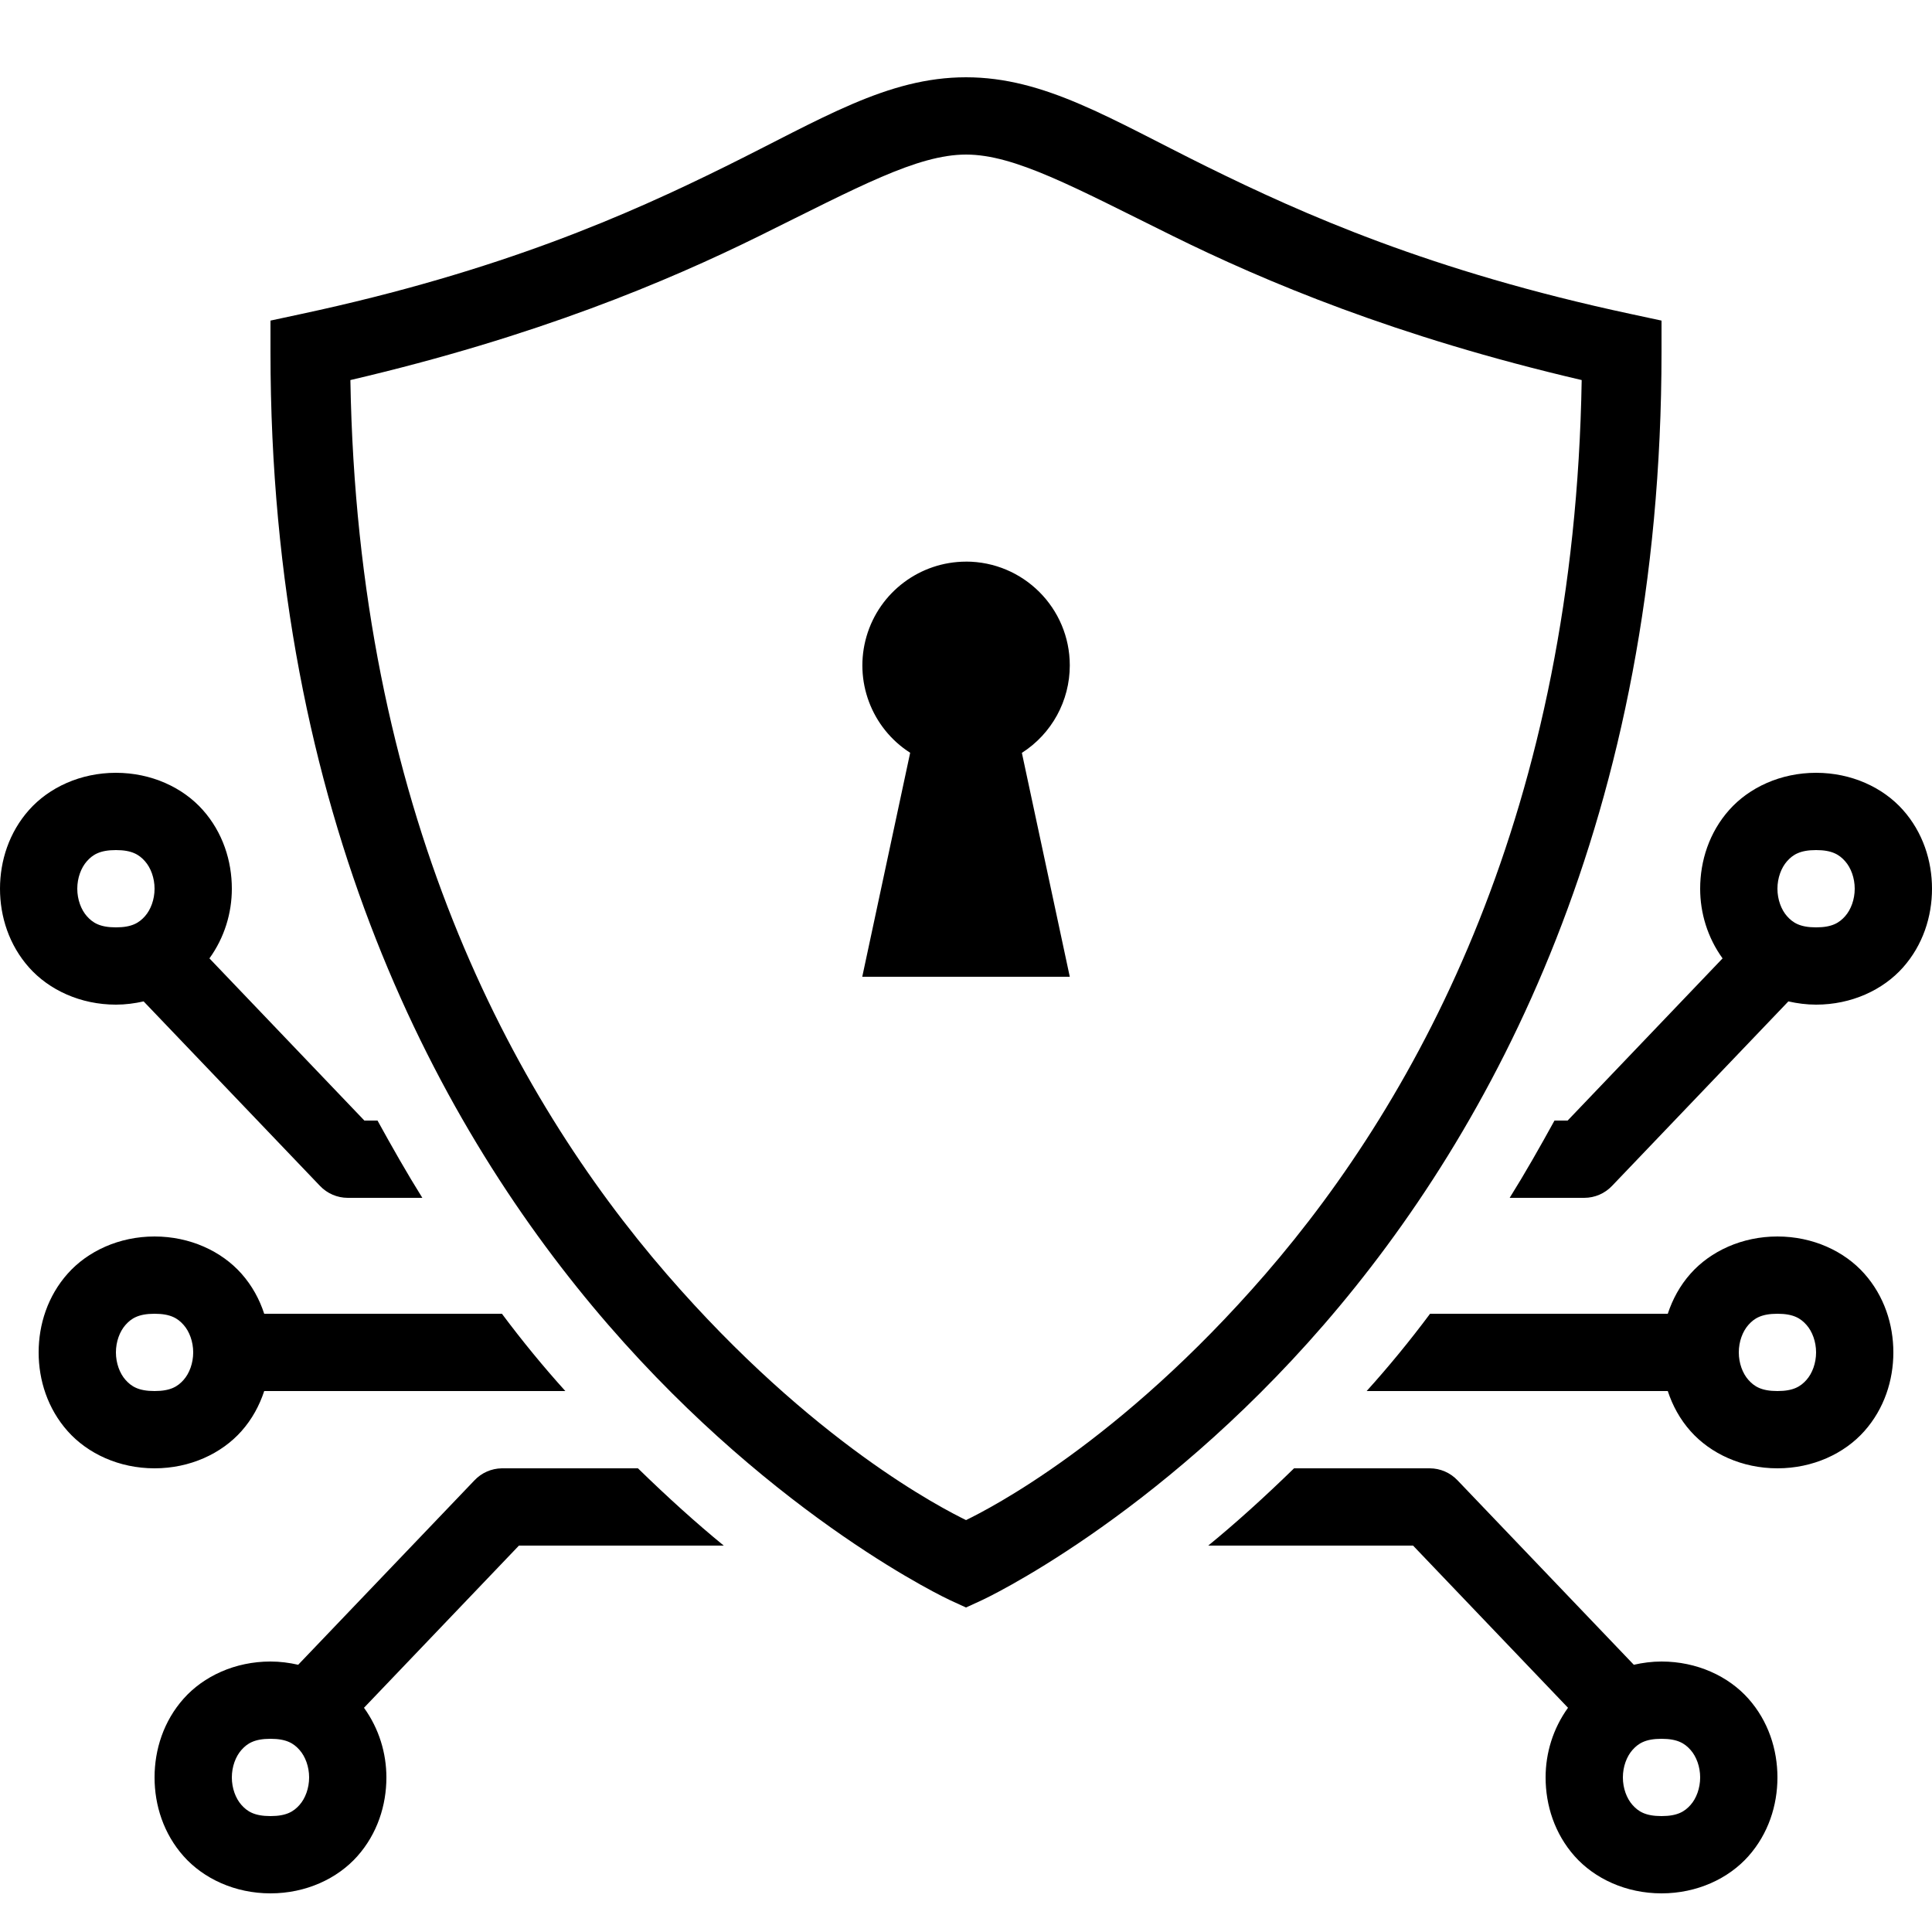 <svg xmlns="http://www.w3.org/2000/svg" xmlns:xlink="http://www.w3.org/1999/xlink" viewBox="0,0,256,256" width="50px" height="50px" fill-rule="nonzero"><g fill="#000000" fill-rule="nonzero" stroke="none" stroke-width="1" stroke-linecap="butt" stroke-linejoin="miter" stroke-miterlimit="10" stroke-dasharray="" stroke-dashoffset="0" font-family="none" font-weight="none" font-size="none" text-anchor="none" style="mix-blend-mode: normal"><g transform="scale(5.12,5.12)"><path d="M25,2c-2.041,0 -3.742,1.082 -6.23,2.311c-2.488,1.229 -5.804,2.709 -10.979,3.816l-0.791,0.17v0.809c0,12.014 4.365,20.127 8.744,25.182c4.38,5.055 8.836,7.121 8.836,7.121l0.42,0.193l0.42,-0.193c0,0 4.456,-2.066 8.836,-7.121c4.38,-5.055 8.744,-13.168 8.744,-25.182v-0.809l-0.791,-0.17c-5.175,-1.107 -8.49,-2.588 -10.979,-3.816c-2.488,-1.229 -4.189,-2.311 -6.23,-2.311zM25,4c1.265,0 2.795,0.844 5.346,2.104c2.39,1.18 5.778,2.61 10.588,3.732c-0.184,11.09 -4.164,18.494 -8.189,23.141c-3.779,4.362 -7.155,6.075 -7.744,6.363c-0.589,-0.289 -3.965,-2.001 -7.744,-6.363c-4.025,-4.646 -8.005,-12.051 -8.189,-23.141c4.81,-1.123 8.198,-2.552 10.588,-3.732c2.551,-1.26 4.081,-2.104 5.346,-2.104zM25,14.535c-1.192,0.002 -2.24,0.789 -2.574,1.933c-0.334,1.144 0.125,2.371 1.129,3.014l-1.24,5.797h5.371l-1.24,-5.795c0.773,-0.493 1.24,-1.347 1.24,-2.264c-0,-1.483 -1.202,-2.685 -2.686,-2.686zM3,20c-0.917,0 -1.731,0.38 -2.248,0.961c-0.517,0.581 -0.752,1.317 -0.752,2.039c0,0.722 0.235,1.458 0.752,2.039c0.517,0.581 1.331,0.961 2.248,0.961c0.248,0 0.487,-0.032 0.717,-0.084l4.562,4.773c0.187,0.198 0.448,0.311 0.721,0.311h1.93c-0.4,-0.64 -0.78,-1.31 -1.16,-2h-0.34l-4.01,-4.197c0.389,-0.539 0.58,-1.173 0.58,-1.803c0,-0.722 -0.235,-1.458 -0.752,-2.039c-0.517,-0.581 -1.331,-0.961 -2.248,-0.961zM47,20c-0.917,0 -1.731,0.38 -2.248,0.961c-0.517,0.581 -0.752,1.317 -0.752,2.039c0,0.63 0.191,1.264 0.58,1.803l-4.01,4.197h-0.34c-0.38,0.69 -0.76,1.36 -1.16,2h1.93c0.273,0 0.533,-0.112 0.721,-0.311l4.562,-4.773c0.229,0.052 0.469,0.084 0.717,0.084c0.917,0 1.731,-0.38 2.248,-0.961c0.517,-0.581 0.752,-1.317 0.752,-2.039c0,-0.722 -0.235,-1.458 -0.752,-2.039c-0.517,-0.581 -1.331,-0.961 -2.248,-0.961zM3,22c0.417,0 0.602,0.12 0.752,0.289c0.15,0.169 0.248,0.433 0.248,0.711c0,0.278 -0.098,0.542 -0.248,0.711c-0.15,0.169 -0.335,0.289 -0.752,0.289c-0.417,0 -0.602,-0.12 -0.752,-0.289c-0.15,-0.169 -0.248,-0.433 -0.248,-0.711c0,-0.278 0.098,-0.542 0.248,-0.711c0.15,-0.169 0.335,-0.289 0.752,-0.289zM47,22c0.417,0 0.602,0.12 0.752,0.289c0.15,0.169 0.248,0.433 0.248,0.711c0,0.278 -0.098,0.542 -0.248,0.711c-0.15,0.169 -0.335,0.289 -0.752,0.289c-0.417,0 -0.602,-0.12 -0.752,-0.289c-0.15,-0.169 -0.248,-0.433 -0.248,-0.711c0,-0.278 0.098,-0.542 0.248,-0.711c0.15,-0.169 0.335,-0.289 0.752,-0.289zM4,32c-0.917,0 -1.731,0.38 -2.248,0.961c-0.517,0.581 -0.752,1.317 -0.752,2.039c0,0.722 0.235,1.458 0.752,2.039c0.517,0.581 1.331,0.961 2.248,0.961c0.917,0 1.731,-0.38 2.248,-0.961c0.276,-0.31 0.467,-0.666 0.59,-1.039h7.793c-0.56,-0.62 -1.111,-1.29 -1.641,-2h-6.152c-0.122,-0.373 -0.314,-0.729 -0.59,-1.039c-0.517,-0.581 -1.331,-0.961 -2.248,-0.961zM46,32c-0.917,0 -1.731,0.38 -2.248,0.961c-0.276,0.31 -0.467,0.666 -0.59,1.039h-6.152c-0.53,0.71 -1.081,1.38 -1.641,2h7.793c0.122,0.373 0.314,0.729 0.59,1.039c0.517,0.581 1.331,0.961 2.248,0.961c0.917,0 1.731,-0.38 2.248,-0.961c0.517,-0.581 0.752,-1.317 0.752,-2.039c0,-0.722 -0.235,-1.458 -0.752,-2.039c-0.517,-0.581 -1.331,-0.961 -2.248,-0.961zM4,34c0.417,0 0.602,0.12 0.752,0.289c0.15,0.169 0.248,0.433 0.248,0.711c0,0.278 -0.098,0.542 -0.248,0.711c-0.15,0.169 -0.335,0.289 -0.752,0.289c-0.417,0 -0.602,-0.12 -0.752,-0.289c-0.15,-0.169 -0.248,-0.433 -0.248,-0.711c0,-0.278 0.098,-0.542 0.248,-0.711c0.15,-0.169 0.335,-0.289 0.752,-0.289zM46,34c0.417,0 0.602,0.12 0.752,0.289c0.15,0.169 0.248,0.433 0.248,0.711c0,0.278 -0.098,0.542 -0.248,0.711c-0.15,0.169 -0.335,0.289 -0.752,0.289c-0.417,0 -0.602,-0.12 -0.752,-0.289c-0.15,-0.169 -0.248,-0.433 -0.248,-0.711c0,-0.278 0.098,-0.542 0.248,-0.711c0.15,-0.169 0.335,-0.289 0.752,-0.289zM12.986,38c-0.268,0.004 -0.523,0.116 -0.707,0.311l-4.562,4.773c-0.229,-0.052 -0.469,-0.084 -0.717,-0.084c-0.917,0 -1.731,0.38 -2.248,0.961c-0.517,0.581 -0.752,1.317 -0.752,2.039c0,0.722 0.235,1.458 0.752,2.039c0.517,0.581 1.331,0.961 2.248,0.961c0.917,0 1.731,-0.38 2.248,-0.961c0.517,-0.581 0.752,-1.317 0.752,-2.039c0,-0.63 -0.191,-1.264 -0.58,-1.803l4.01,-4.197h5.301c-0.71,-0.58 -1.451,-1.25 -2.221,-2h-3.51c-0.005,-0 -0.009,-0 -0.014,0zM33.49,38c-0.77,0.75 -1.511,1.42 -2.221,2h5.301l4.01,4.197c-0.389,0.539 -0.58,1.173 -0.58,1.803c0,0.722 0.235,1.458 0.752,2.039c0.517,0.581 1.331,0.961 2.248,0.961c0.917,0 1.731,-0.38 2.248,-0.961c0.517,-0.581 0.752,-1.317 0.752,-2.039c0,-0.722 -0.235,-1.458 -0.752,-2.039c-0.517,-0.581 -1.331,-0.961 -2.248,-0.961c-0.248,0 -0.487,0.032 -0.717,0.084l-4.562,-4.773c-0.187,-0.198 -0.448,-0.311 -0.721,-0.311zM7,45c0.417,0 0.602,0.12 0.752,0.289c0.15,0.169 0.248,0.433 0.248,0.711c0,0.278 -0.098,0.542 -0.248,0.711c-0.15,0.169 -0.335,0.289 -0.752,0.289c-0.417,0 -0.602,-0.12 -0.752,-0.289c-0.15,-0.169 -0.248,-0.433 -0.248,-0.711c0,-0.278 0.098,-0.542 0.248,-0.711c0.15,-0.169 0.335,-0.289 0.752,-0.289zM43,45c0.417,0 0.602,0.12 0.752,0.289c0.15,0.169 0.248,0.433 0.248,0.711c0,0.278 -0.098,0.542 -0.248,0.711c-0.15,0.169 -0.335,0.289 -0.752,0.289c-0.417,0 -0.602,-0.12 -0.752,-0.289c-0.15,-0.169 -0.248,-0.433 -0.248,-0.711c0,-0.278 0.098,-0.542 0.248,-0.711c0.15,-0.169 0.335,-0.289 0.752,-0.289z"></path></g></g></svg>